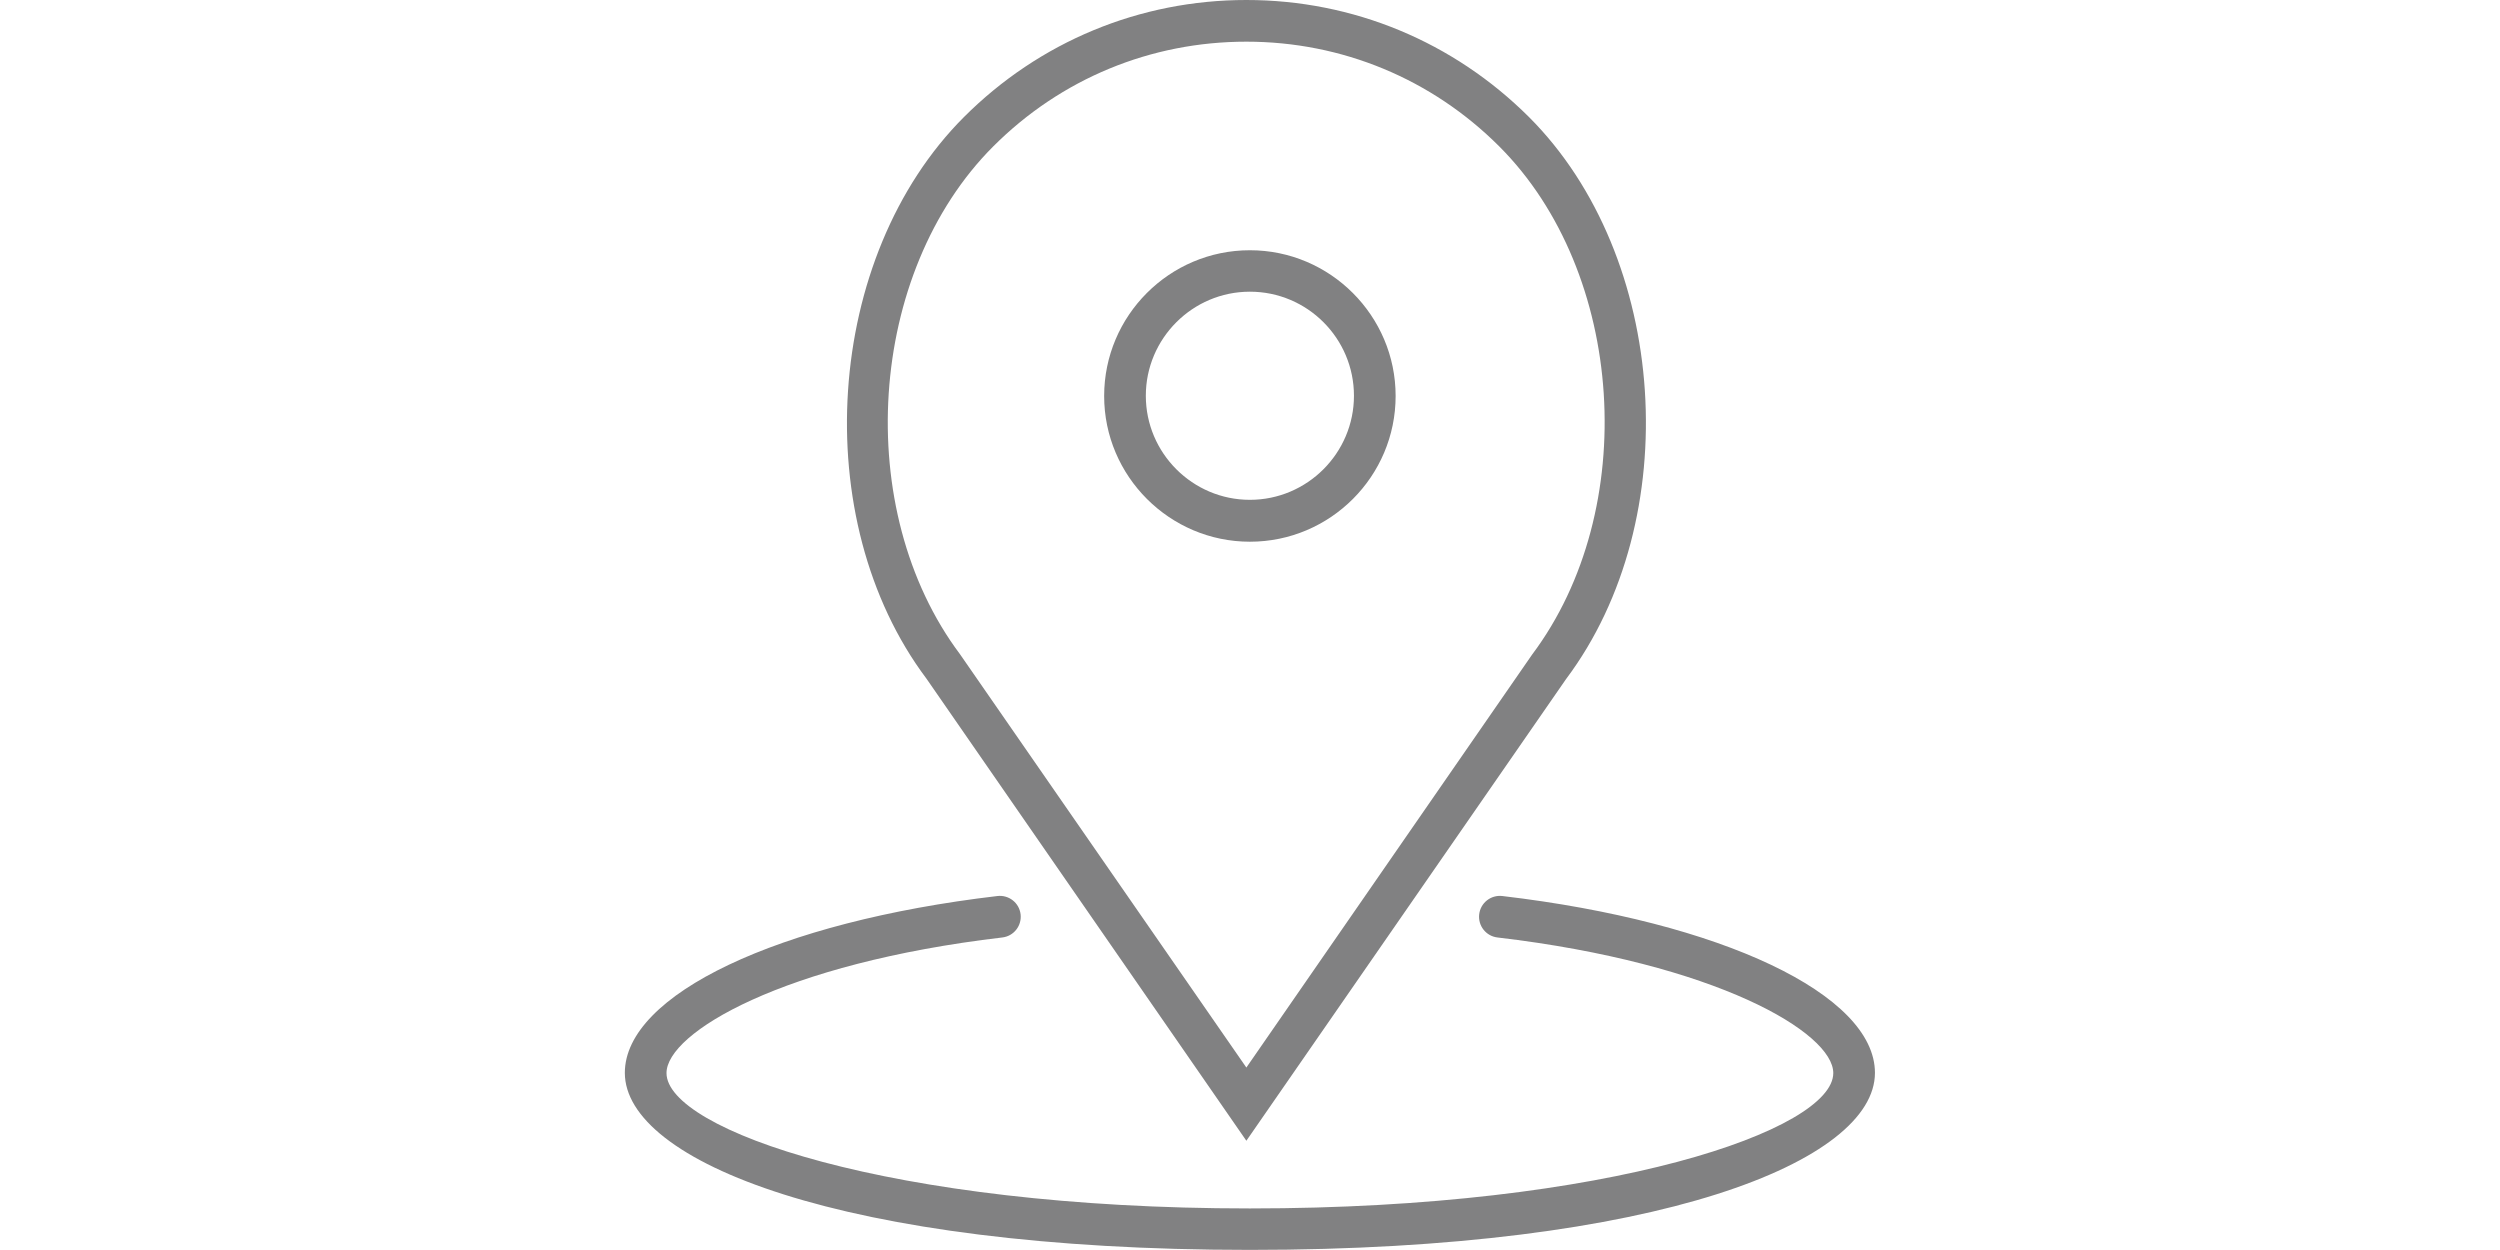 <?xml version="1.0" encoding="utf-8"?>
<!-- Generator: Adobe Illustrator 21.1.0, SVG Export Plug-In . SVG Version: 6.00 Build 0)  -->
<svg version="1.1" id="Capa_1" xmlns="http://www.w3.org/2000/svg" xmlns:xlink="http://www.w3.org/1999/xlink" x="0px" y="0px"
	 viewBox="0 0 1133.9 566.9" style="enable-background:new 0 0 1133.9 566.9;" xml:space="preserve">
<style type="text/css">
	.st0{fill:#818182;}
</style>
<g>
	<path class="st0" d="M566.9,245.7c36.5,0,66.1-29.7,66.1-66.1s-29.7-66.1-66.1-66.1c-36.5,0-66.1,29.7-66.1,66.1
		S530.5,245.7,566.9,245.7z M566.9,132.3c26.1,0,47.2,21.2,47.2,47.2s-21.2,47.2-47.2,47.2s-47.2-21.2-47.2-47.2
		S540.9,132.3,566.9,132.3z"/>
	<path class="st0" d="M565.3,517.4l145-209.4c54.4-72.5,46.5-191.6-16.8-254.9C659.2,18.9,613.7,0,565.3,0s-93.9,18.9-128.1,53.1
		c-63.3,63.3-71.2,182.5-17,254.7L565.3,517.4z M450.5,66.4c30.7-30.7,71.4-47.5,114.8-47.5S649.4,35.8,680,66.4
		c57.2,57.2,64.2,164.8,14.9,230.5L565.3,484.2L435.4,296.7C386.3,231.2,393.3,123.6,450.5,66.4z"/>
	<path class="st0" d="M681.4,406.4c-5.2-0.6-9.9,3.1-10.5,8.3c-0.6,5.2,3.1,9.9,8.3,10.5c99.4,11.7,152.3,43.2,152.3,61.5
		c0,25.6-100.6,61.4-264.6,61.4s-264.6-35.8-264.6-61.4c0-18.3,52.9-49.8,152.3-61.5c5.2-0.6,8.9-5.3,8.3-10.5s-5.3-8.9-10.5-8.3
		c-99.5,11.7-169,44.7-169,80.2c0,39.9,97.4,80.3,283.5,80.3s283.5-40.4,283.5-80.3C850.4,451.1,780.9,418.1,681.4,406.4z"/>
</g>
</svg>
